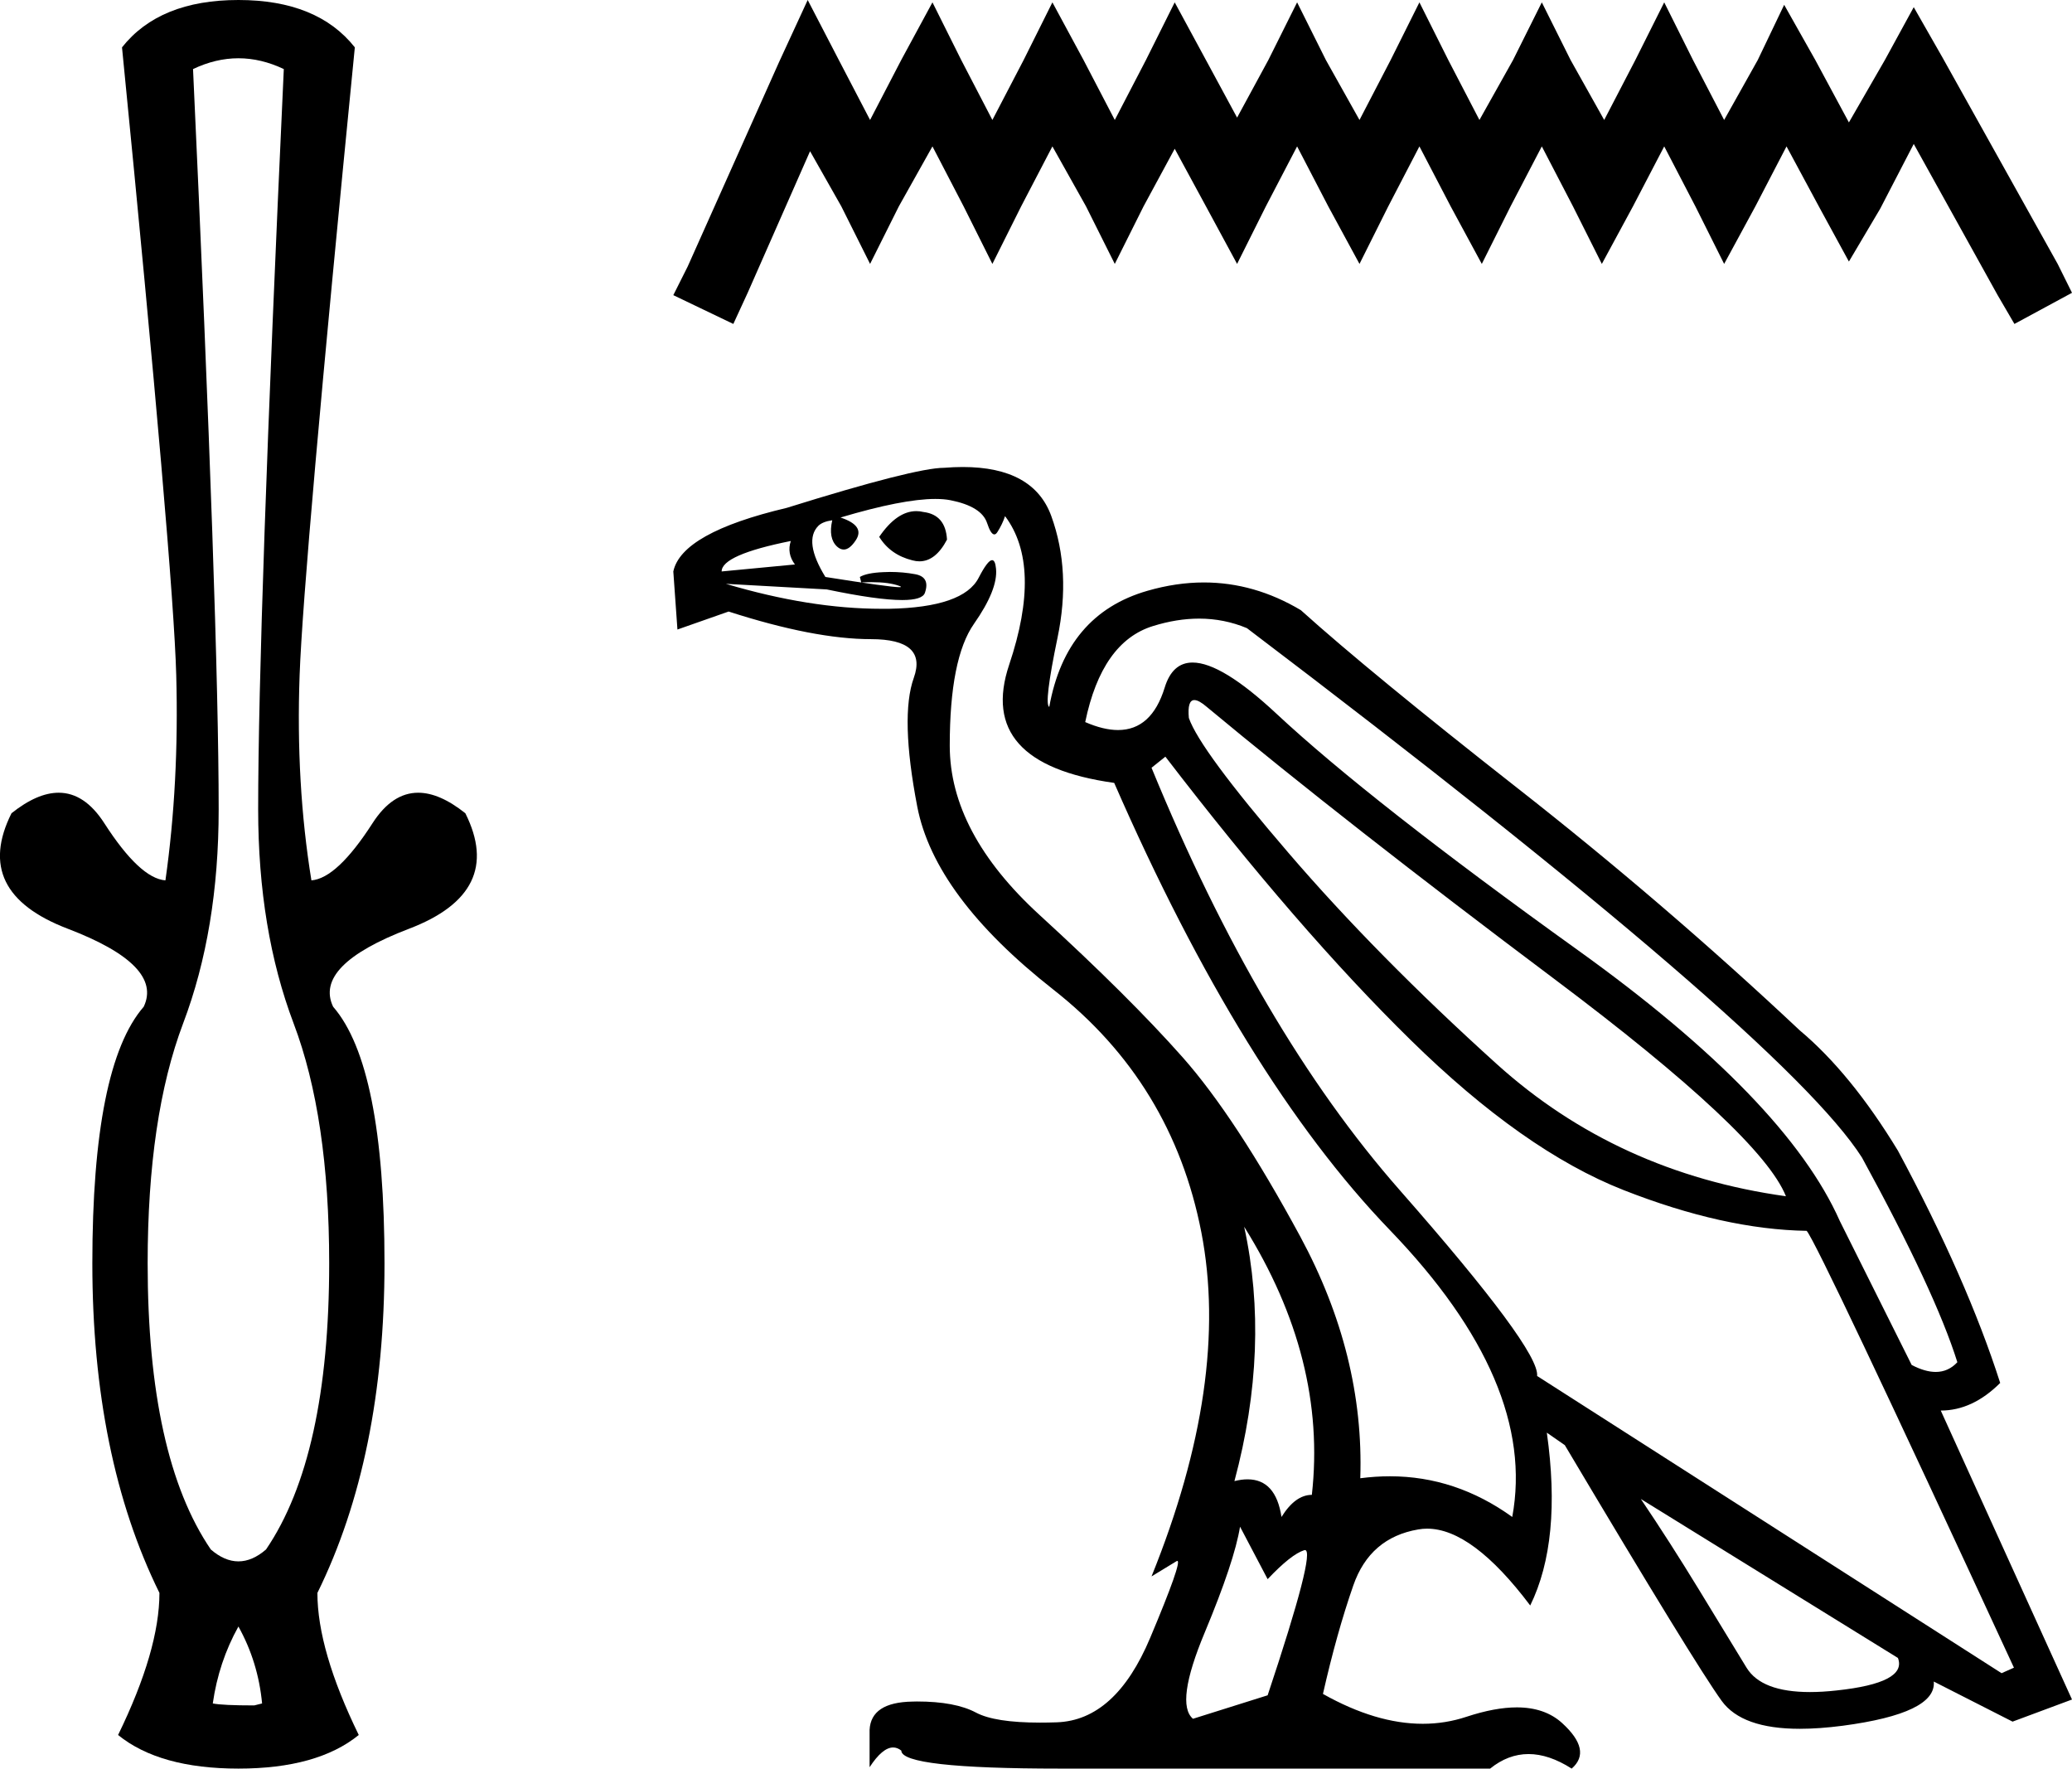 <?xml version='1.0' encoding='UTF-8' standalone='yes'?><svg xmlns='http://www.w3.org/2000/svg' xmlns:xlink='http://www.w3.org/1999/xlink' width='21.092' height='18.0' ><path d='M 2.427 0.593 Q 2.658 0.593 2.889 0.703 Q 2.628 6.348 2.628 8.237 Q 2.628 9.462 2.989 10.416 Q 3.351 11.371 3.351 12.857 Q 3.351 14.826 2.708 15.77 Q 2.568 15.891 2.427 15.891 Q 2.286 15.891 2.146 15.77 Q 1.503 14.826 1.503 12.857 Q 1.503 11.371 1.864 10.416 Q 2.226 9.462 2.226 8.237 Q 2.226 6.348 1.965 0.703 Q 2.196 0.593 2.427 0.593 ZM 2.427 16.554 Q 2.628 16.915 2.668 17.337 L 2.588 17.357 Q 2.266 17.357 2.166 17.337 Q 2.226 16.915 2.427 16.554 ZM 2.427 0.0 Q 1.623 0.0 1.242 0.482 Q 1.764 5.766 1.794 6.871 Q 1.824 7.975 1.684 8.96 Q 1.423 8.94 1.061 8.377 Q 0.862 8.068 0.597 8.068 Q 0.379 8.068 0.117 8.277 Q -0.285 9.08 0.689 9.452 Q 1.664 9.824 1.463 10.246 Q 0.94 10.848 0.94 12.857 Q 0.94 14.826 1.623 16.212 Q 1.623 16.795 1.202 17.658 Q 1.623 18 2.427 18 Q 3.231 18 3.652 17.658 Q 3.231 16.795 3.231 16.212 Q 3.914 14.826 3.914 12.857 Q 3.914 10.848 3.391 10.246 Q 3.19 9.824 4.165 9.452 Q 5.139 9.08 4.737 8.277 Q 4.475 8.068 4.257 8.068 Q 3.992 8.068 3.793 8.377 Q 3.431 8.94 3.17 8.96 Q 3.01 7.975 3.05 6.871 Q 3.09 5.766 3.612 0.482 Q 3.231 0.0 2.427 0.0 Z' style='fill:#000000;stroke:none' /><path d='M 8.222 0.0 L 7.929 0.635 L 7.001 2.711 L 6.854 3.004 L 7.465 3.297 L 7.611 2.98 L 8.246 1.539 L 8.564 2.1 L 8.857 2.686 L 9.15 2.1 L 9.492 1.49 L 9.809 2.1 L 10.102 2.686 L 10.395 2.1 L 10.713 1.49 L 11.055 2.1 L 11.348 2.686 L 11.641 2.1 L 11.958 1.514 L 12.276 2.1 L 12.593 2.686 L 12.886 2.1 L 13.204 1.49 L 13.521 2.1 L 13.839 2.686 L 14.132 2.1 L 14.449 1.49 L 14.767 2.1 L 15.084 2.686 L 15.377 2.1 L 15.695 1.49 L 16.012 2.1 L 16.306 2.686 L 16.623 2.1 L 16.941 1.49 L 17.258 2.1 L 17.551 2.686 L 17.869 2.1 L 18.186 1.49 L 18.528 2.125 L 18.821 2.662 L 19.139 2.125 L 19.481 1.465 L 20.335 3.004 L 20.506 3.297 L 21.092 2.98 L 20.946 2.686 L 19.774 0.586 L 19.481 0.073 L 19.187 0.611 L 18.821 1.246 L 18.479 0.611 L 18.162 0.049 L 17.893 0.611 L 17.551 1.221 L 17.234 0.611 L 16.941 0.024 L 16.647 0.611 L 16.33 1.221 L 15.988 0.611 L 15.695 0.024 L 15.402 0.611 L 15.06 1.221 L 14.743 0.611 L 14.449 0.024 L 14.156 0.611 L 13.839 1.221 L 13.497 0.611 L 13.204 0.024 L 12.911 0.611 L 12.593 1.197 L 12.276 0.611 L 11.958 0.024 L 11.665 0.611 L 11.348 1.221 L 11.03 0.611 L 10.713 0.024 L 10.42 0.611 L 10.102 1.221 L 9.785 0.611 L 9.492 0.024 L 9.174 0.611 L 8.857 1.221 L 8.539 0.611 L 8.222 0.0 Z' style='fill:#000000;stroke:none' /><path d='M 9.328 5.202 Q 9.129 5.202 8.95 5.464 Q 9.063 5.647 9.288 5.703 Q 9.325 5.713 9.359 5.713 Q 9.524 5.713 9.64 5.492 Q 9.626 5.239 9.401 5.211 Q 9.364 5.202 9.328 5.202 ZM 8.05 5.506 Q 8.008 5.633 8.092 5.745 L 7.346 5.816 Q 7.346 5.647 8.05 5.506 ZM 12.158 7.125 Q 12.204 7.125 12.285 7.195 Q 13.706 8.376 15.816 9.959 Q 17.927 11.542 18.18 12.175 Q 16.464 11.936 15.239 10.832 Q 14.015 9.727 13.115 8.679 Q 12.214 7.631 12.102 7.307 Q 12.085 7.125 12.158 7.125 ZM 12.206 6.296 Q 12.461 6.296 12.693 6.393 Q 18.166 10.543 18.954 11.781 Q 19.7 13.146 19.925 13.864 Q 19.833 13.963 19.705 13.963 Q 19.596 13.963 19.46 13.892 L 18.729 12.428 Q 18.18 11.19 16.063 9.671 Q 13.945 8.151 12.995 7.265 Q 12.436 6.743 12.14 6.743 Q 11.934 6.743 11.856 6.998 Q 11.723 7.43 11.381 7.43 Q 11.233 7.43 11.047 7.349 Q 11.216 6.533 11.736 6.372 Q 11.98 6.296 12.206 6.296 ZM 12.665 12.485 L 12.665 12.485 Q 13.509 13.835 13.354 15.214 Q 13.185 15.214 13.045 15.439 Q 12.987 15.056 12.699 15.056 Q 12.638 15.056 12.566 15.074 Q 12.932 13.709 12.665 12.485 ZM 9.521 5.078 Q 9.609 5.078 9.675 5.091 Q 9.992 5.154 10.048 5.323 Q 10.086 5.439 10.122 5.439 Q 10.138 5.439 10.153 5.415 Q 10.203 5.337 10.231 5.253 Q 10.611 5.759 10.273 6.765 Q 9.935 7.771 11.342 7.968 Q 12.651 10.965 14.149 12.52 Q 15.647 14.075 15.394 15.439 Q 14.819 15.025 14.149 15.025 Q 14 15.025 13.847 15.045 Q 13.889 13.793 13.235 12.583 Q 12.58 11.373 12.039 10.761 Q 11.497 10.149 10.582 9.312 Q 9.668 8.475 9.668 7.589 Q 9.668 6.702 9.914 6.35 Q 10.16 5.999 10.139 5.788 Q 10.131 5.701 10.099 5.701 Q 10.055 5.701 9.963 5.879 Q 9.809 6.182 9.049 6.196 Q 9.011 6.196 8.973 6.196 Q 8.244 6.196 7.389 5.942 L 7.389 5.942 L 8.416 5.999 Q 8.933 6.107 9.184 6.107 Q 9.389 6.107 9.415 6.034 Q 9.471 5.872 9.316 5.844 Q 9.192 5.821 9.06 5.821 Q 9.026 5.821 8.993 5.823 Q 8.824 5.83 8.753 5.872 L 8.767 5.928 Q 8.824 5.925 8.874 5.925 Q 9.05 5.925 9.154 5.963 Q 9.189 5.976 9.155 5.976 Q 9.058 5.976 8.402 5.872 Q 8.177 5.506 8.331 5.351 Q 8.374 5.309 8.472 5.295 L 8.472 5.295 Q 8.43 5.478 8.521 5.563 Q 8.554 5.593 8.589 5.593 Q 8.649 5.593 8.711 5.499 Q 8.81 5.351 8.556 5.267 Q 9.191 5.078 9.521 5.078 ZM 11.863 7.701 Q 13.213 9.46 14.36 10.585 Q 15.507 11.711 16.527 12.112 Q 17.547 12.513 18.391 12.527 Q 18.504 12.654 20.501 16.973 L 20.375 17.029 L 15.647 14.004 Q 15.676 13.737 14.248 12.112 Q 12.819 10.487 11.722 7.814 L 11.863 7.701 ZM 16.703 15.256 L 19.32 16.874 Q 19.418 17.128 18.694 17.205 Q 18.549 17.221 18.425 17.221 Q 17.931 17.221 17.779 16.973 Q 17.589 16.663 17.294 16.178 Q 16.998 15.693 16.703 15.256 ZM 12.623 15.538 L 12.904 16.072 Q 13.143 15.819 13.277 15.777 Q 13.28 15.776 13.284 15.776 Q 13.397 15.776 12.904 17.254 L 12.144 17.493 Q 11.961 17.339 12.264 16.614 Q 12.566 15.89 12.623 15.538 ZM 9.8 4.753 Q 9.71 4.753 9.612 4.761 Q 9.316 4.761 8.008 5.169 Q 6.938 5.422 6.854 5.816 L 6.896 6.407 L 7.417 6.224 Q 8.289 6.505 8.866 6.505 Q 9.443 6.505 9.302 6.899 Q 9.161 7.293 9.337 8.208 Q 9.513 9.122 10.723 10.072 Q 11.933 11.021 12.229 12.541 Q 12.524 14.061 11.722 16.044 L 11.975 15.89 Q 11.981 15.886 11.984 15.886 Q 12.038 15.886 11.708 16.67 Q 11.356 17.508 10.758 17.529 Q 10.669 17.532 10.587 17.532 Q 10.127 17.532 9.935 17.43 Q 9.723 17.317 9.334 17.317 Q 9.311 17.317 9.288 17.318 Q 8.866 17.325 8.852 17.606 L 8.852 17.986 Q 8.983 17.785 9.092 17.785 Q 9.135 17.785 9.175 17.817 Q 9.175 18 10.793 18 L 15.169 18 Q 15.352 17.852 15.56 17.852 Q 15.767 17.852 15.999 18 Q 16.21 17.817 15.901 17.536 Q 15.726 17.377 15.44 17.377 Q 15.219 17.377 14.93 17.472 Q 14.714 17.544 14.483 17.544 Q 14.007 17.544 13.467 17.24 Q 13.607 16.621 13.776 16.136 Q 13.945 15.65 14.437 15.566 Q 14.482 15.558 14.527 15.558 Q 14.988 15.558 15.577 16.34 Q 15.901 15.679 15.746 14.581 L 15.746 14.581 L 15.929 14.708 Q 17.251 16.931 17.526 17.311 Q 17.732 17.595 18.321 17.595 Q 18.518 17.595 18.757 17.564 Q 19.714 17.437 19.685 17.114 L 19.685 17.114 L 20.487 17.522 L 21.092 17.297 L 19.756 14.356 Q 20.079 14.356 20.361 14.075 Q 20.023 13.019 19.32 11.711 Q 18.841 10.923 18.321 10.487 Q 16.942 9.192 15.443 8.018 Q 13.945 6.843 13.242 6.21 Q 12.769 5.928 12.255 5.928 Q 11.974 5.928 11.68 6.013 Q 10.85 6.252 10.681 7.195 Q 10.625 7.166 10.765 6.491 Q 10.906 5.816 10.702 5.253 Q 10.521 4.753 9.8 4.753 Z' style='fill:#000000;stroke:none' /></svg>